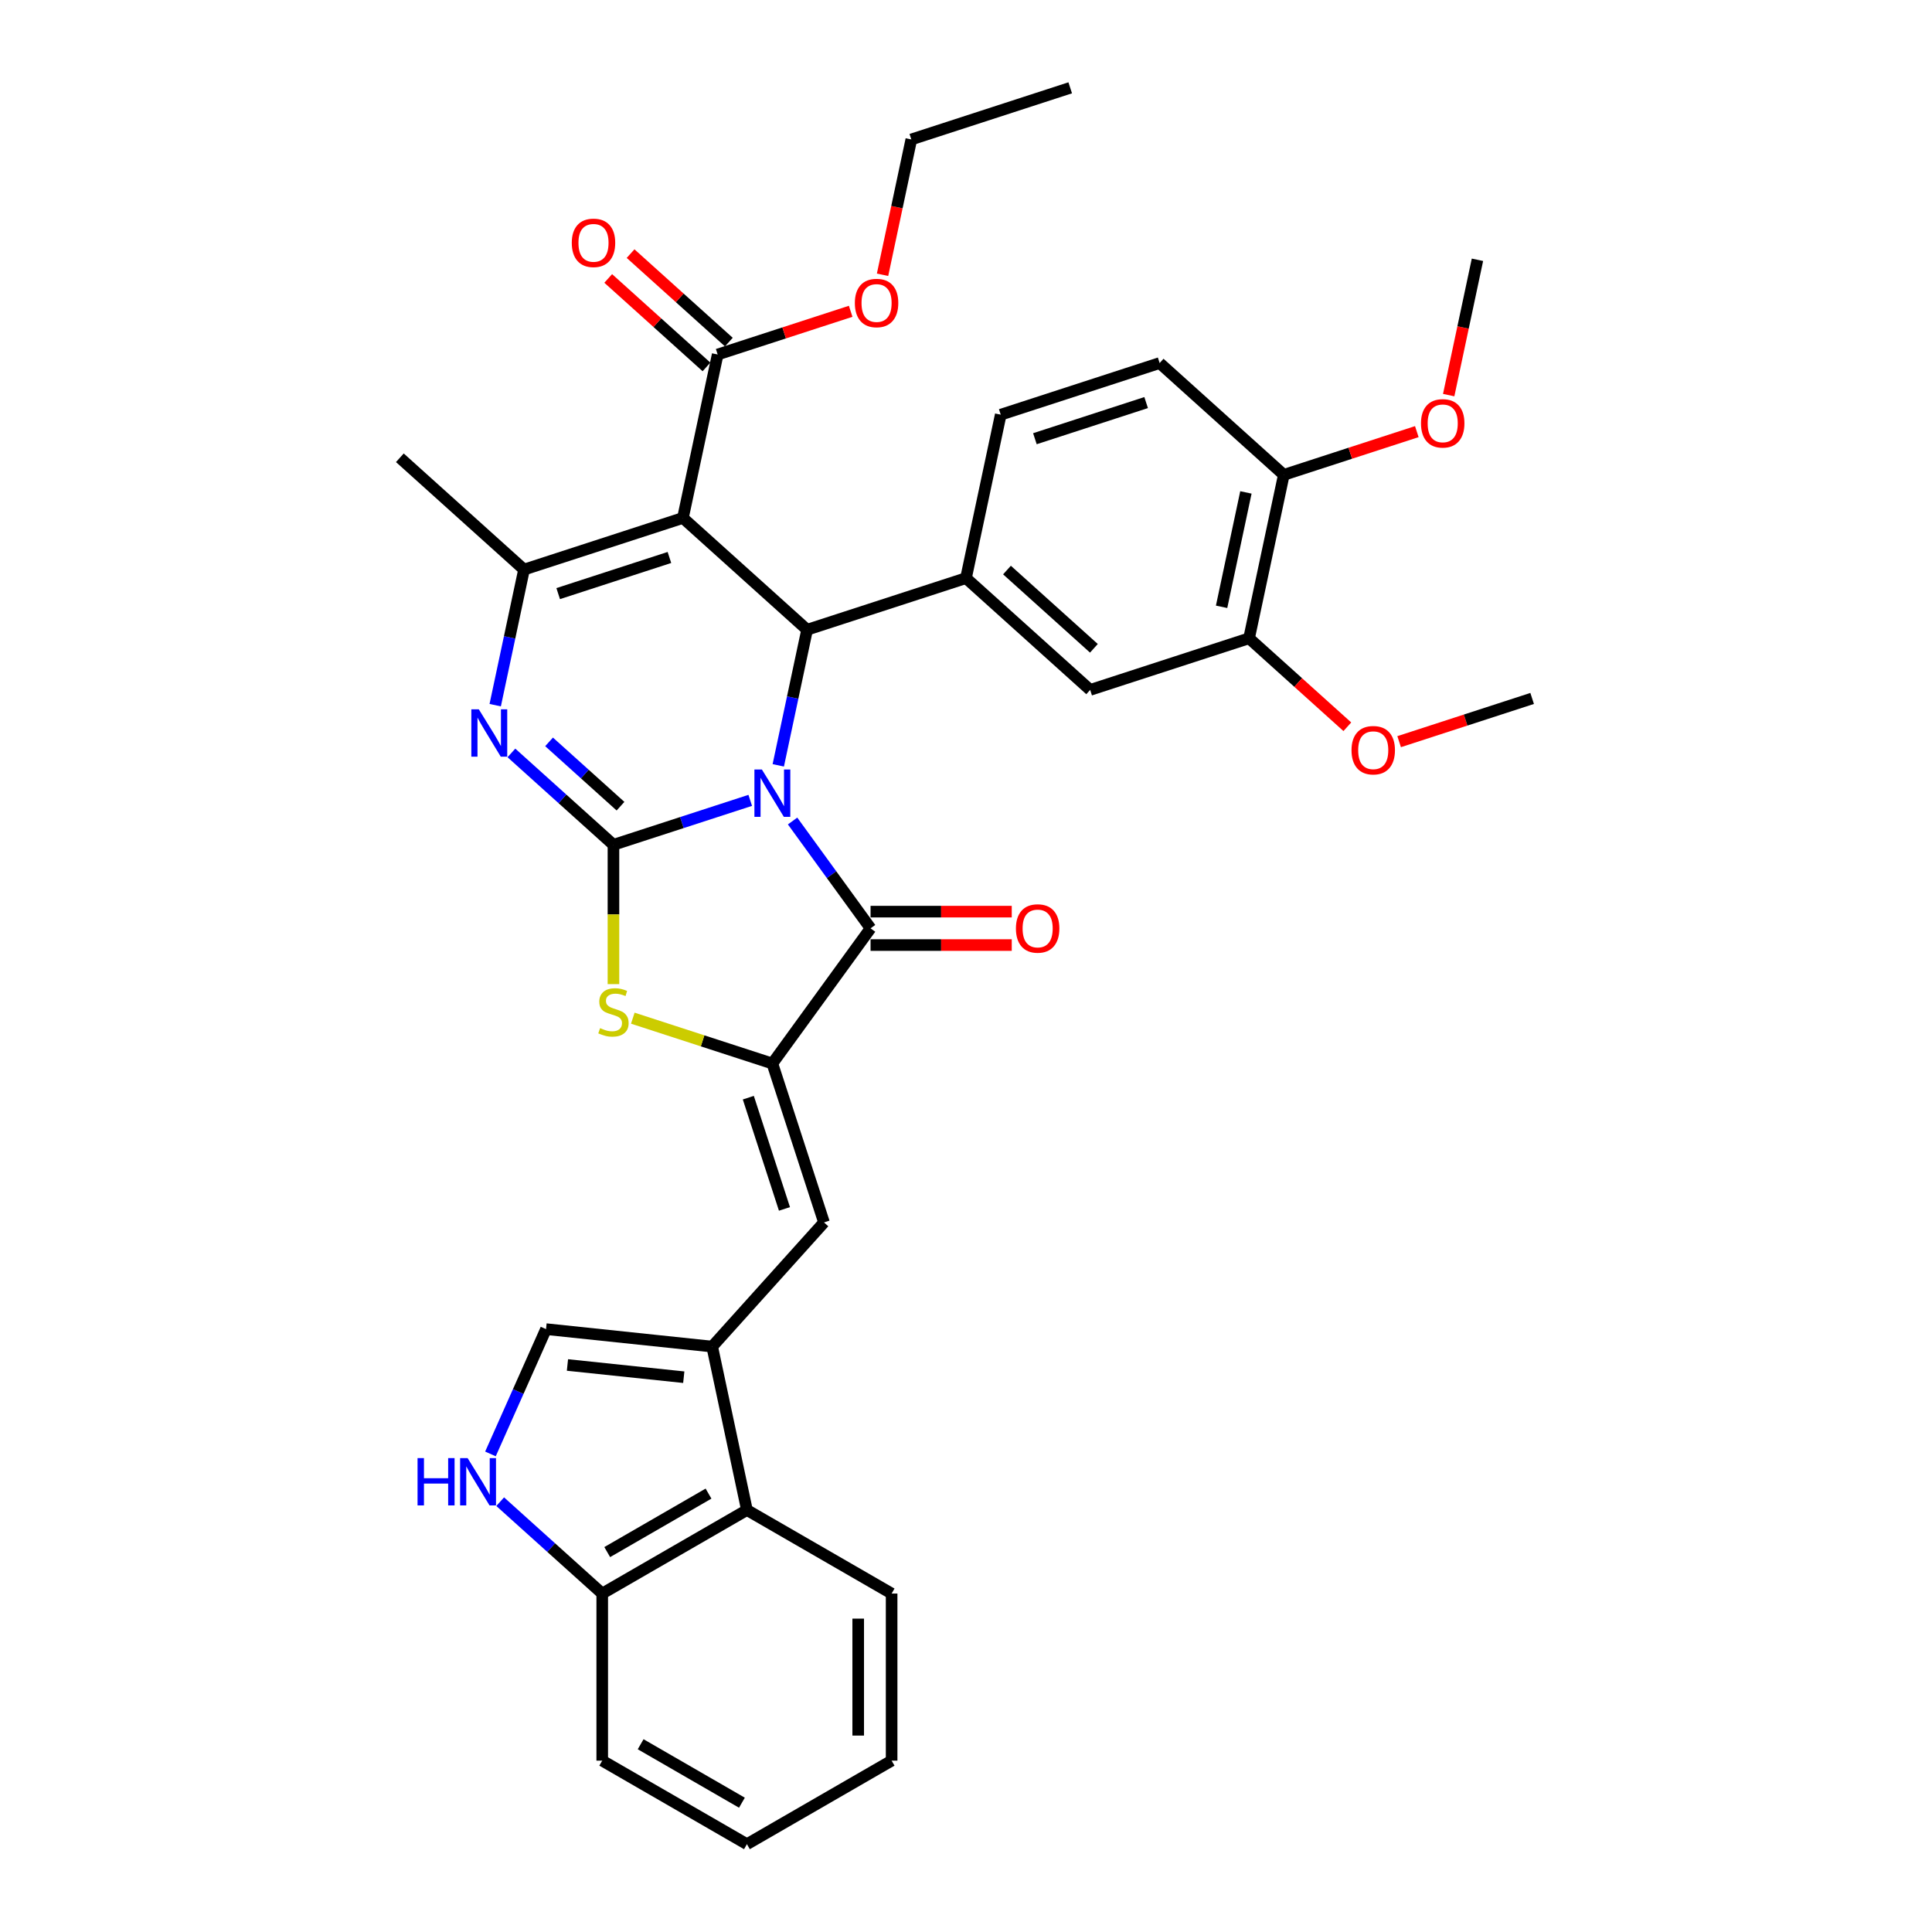 <?xml version='1.0' encoding='iso-8859-1'?>
<svg version='1.1' baseProfile='full'
              xmlns='http://www.w3.org/2000/svg'
                      xmlns:rdkit='http://www.rdkit.org/xml'
                      xmlns:xlink='http://www.w3.org/1999/xlink'
                  xml:space='preserve'
width='1000px' height='1000px' viewBox='0 0 1000 1000'>
<!-- END OF HEADER -->
<rect style='opacity:1.0;fill:#FFFFFF;stroke:none' width='1000' height='1000' x='0' y='0'> </rect>
<path class='bond-0' d='M 388.321,414.265 L 352.922,425.767' style='fill:none;fill-rule:evenodd;stroke:#0000FF;stroke-width:6px;stroke-linecap:butt;stroke-linejoin:miter;stroke-opacity:1' />
<path class='bond-0' d='M 352.922,425.767 L 317.522,437.269' style='fill:none;fill-rule:evenodd;stroke:#000000;stroke-width:6px;stroke-linecap:butt;stroke-linejoin:miter;stroke-opacity:1' />
<path class='bond-2' d='M 402.833,396.137 L 410.292,361.045' style='fill:none;fill-rule:evenodd;stroke:#0000FF;stroke-width:6px;stroke-linecap:butt;stroke-linejoin:miter;stroke-opacity:1' />
<path class='bond-2' d='M 410.292,361.045 L 417.751,325.953' style='fill:none;fill-rule:evenodd;stroke:#000000;stroke-width:6px;stroke-linecap:butt;stroke-linejoin:miter;stroke-opacity:1' />
<path class='bond-3' d='M 410.239,424.953 L 430.421,452.731' style='fill:none;fill-rule:evenodd;stroke:#0000FF;stroke-width:6px;stroke-linecap:butt;stroke-linejoin:miter;stroke-opacity:1' />
<path class='bond-3' d='M 430.421,452.731 L 450.603,480.51' style='fill:none;fill-rule:evenodd;stroke:#000000;stroke-width:6px;stroke-linecap:butt;stroke-linejoin:miter;stroke-opacity:1' />
<path class='bond-4' d='M 317.522,437.269 L 291.113,413.49' style='fill:none;fill-rule:evenodd;stroke:#000000;stroke-width:6px;stroke-linecap:butt;stroke-linejoin:miter;stroke-opacity:1' />
<path class='bond-4' d='M 291.113,413.49 L 264.704,389.711' style='fill:none;fill-rule:evenodd;stroke:#0000FF;stroke-width:6px;stroke-linecap:butt;stroke-linejoin:miter;stroke-opacity:1' />
<path class='bond-4' d='M 321.173,417.282 L 302.687,400.637' style='fill:none;fill-rule:evenodd;stroke:#000000;stroke-width:6px;stroke-linecap:butt;stroke-linejoin:miter;stroke-opacity:1' />
<path class='bond-4' d='M 302.687,400.637 L 284.2,383.991' style='fill:none;fill-rule:evenodd;stroke:#0000FF;stroke-width:6px;stroke-linecap:butt;stroke-linejoin:miter;stroke-opacity:1' />
<path class='bond-7' d='M 317.522,437.269 L 317.522,473.323' style='fill:none;fill-rule:evenodd;stroke:#000000;stroke-width:6px;stroke-linecap:butt;stroke-linejoin:miter;stroke-opacity:1' />
<path class='bond-7' d='M 317.522,473.323 L 317.522,509.377' style='fill:none;fill-rule:evenodd;stroke:#CCCC00;stroke-width:6px;stroke-linecap:butt;stroke-linejoin:miter;stroke-opacity:1' />
<path class='bond-1' d='M 353.483,268.086 L 417.751,325.953' style='fill:none;fill-rule:evenodd;stroke:#000000;stroke-width:6px;stroke-linecap:butt;stroke-linejoin:miter;stroke-opacity:1' />
<path class='bond-6' d='M 353.483,268.086 L 271.235,294.81' style='fill:none;fill-rule:evenodd;stroke:#000000;stroke-width:6px;stroke-linecap:butt;stroke-linejoin:miter;stroke-opacity:1' />
<path class='bond-6' d='M 346.491,288.544 L 288.917,307.251' style='fill:none;fill-rule:evenodd;stroke:#000000;stroke-width:6px;stroke-linecap:butt;stroke-linejoin:miter;stroke-opacity:1' />
<path class='bond-11' d='M 353.483,268.086 L 371.464,183.494' style='fill:none;fill-rule:evenodd;stroke:#000000;stroke-width:6px;stroke-linecap:butt;stroke-linejoin:miter;stroke-opacity:1' />
<path class='bond-10' d='M 417.751,325.953 L 500,299.229' style='fill:none;fill-rule:evenodd;stroke:#000000;stroke-width:6px;stroke-linecap:butt;stroke-linejoin:miter;stroke-opacity:1' />
<path class='bond-5' d='M 450.603,480.51 L 399.771,550.475' style='fill:none;fill-rule:evenodd;stroke:#000000;stroke-width:6px;stroke-linecap:butt;stroke-linejoin:miter;stroke-opacity:1' />
<path class='bond-18' d='M 450.603,489.158 L 487.142,489.158' style='fill:none;fill-rule:evenodd;stroke:#000000;stroke-width:6px;stroke-linecap:butt;stroke-linejoin:miter;stroke-opacity:1' />
<path class='bond-18' d='M 487.142,489.158 L 523.68,489.158' style='fill:none;fill-rule:evenodd;stroke:#FF0000;stroke-width:6px;stroke-linecap:butt;stroke-linejoin:miter;stroke-opacity:1' />
<path class='bond-18' d='M 450.603,471.862 L 487.142,471.862' style='fill:none;fill-rule:evenodd;stroke:#000000;stroke-width:6px;stroke-linecap:butt;stroke-linejoin:miter;stroke-opacity:1' />
<path class='bond-18' d='M 487.142,471.862 L 523.68,471.862' style='fill:none;fill-rule:evenodd;stroke:#FF0000;stroke-width:6px;stroke-linecap:butt;stroke-linejoin:miter;stroke-opacity:1' />
<path class='bond-36' d='M 256.317,364.994 L 263.776,329.902' style='fill:none;fill-rule:evenodd;stroke:#0000FF;stroke-width:6px;stroke-linecap:butt;stroke-linejoin:miter;stroke-opacity:1' />
<path class='bond-36' d='M 263.776,329.902 L 271.235,294.81' style='fill:none;fill-rule:evenodd;stroke:#000000;stroke-width:6px;stroke-linecap:butt;stroke-linejoin:miter;stroke-opacity:1' />
<path class='bond-9' d='M 399.771,550.475 L 426.495,632.723' style='fill:none;fill-rule:evenodd;stroke:#000000;stroke-width:6px;stroke-linecap:butt;stroke-linejoin:miter;stroke-opacity:1' />
<path class='bond-9' d='M 387.33,568.157 L 406.037,625.731' style='fill:none;fill-rule:evenodd;stroke:#000000;stroke-width:6px;stroke-linecap:butt;stroke-linejoin:miter;stroke-opacity:1' />
<path class='bond-35' d='M 399.771,550.475 L 363.654,538.739' style='fill:none;fill-rule:evenodd;stroke:#000000;stroke-width:6px;stroke-linecap:butt;stroke-linejoin:miter;stroke-opacity:1' />
<path class='bond-35' d='M 363.654,538.739 L 327.537,527.004' style='fill:none;fill-rule:evenodd;stroke:#CCCC00;stroke-width:6px;stroke-linecap:butt;stroke-linejoin:miter;stroke-opacity:1' />
<path class='bond-24' d='M 271.235,294.81 L 206.966,236.943' style='fill:none;fill-rule:evenodd;stroke:#000000;stroke-width:6px;stroke-linecap:butt;stroke-linejoin:miter;stroke-opacity:1' />
<path class='bond-8' d='M 368.628,696.991 L 426.495,632.723' style='fill:none;fill-rule:evenodd;stroke:#000000;stroke-width:6px;stroke-linecap:butt;stroke-linejoin:miter;stroke-opacity:1' />
<path class='bond-13' d='M 368.628,696.991 L 282.62,687.952' style='fill:none;fill-rule:evenodd;stroke:#000000;stroke-width:6px;stroke-linecap:butt;stroke-linejoin:miter;stroke-opacity:1' />
<path class='bond-13' d='M 353.919,712.837 L 293.713,706.509' style='fill:none;fill-rule:evenodd;stroke:#000000;stroke-width:6px;stroke-linecap:butt;stroke-linejoin:miter;stroke-opacity:1' />
<path class='bond-14' d='M 368.628,696.991 L 386.608,781.583' style='fill:none;fill-rule:evenodd;stroke:#000000;stroke-width:6px;stroke-linecap:butt;stroke-linejoin:miter;stroke-opacity:1' />
<path class='bond-15' d='M 500,299.229 L 564.268,357.096' style='fill:none;fill-rule:evenodd;stroke:#000000;stroke-width:6px;stroke-linecap:butt;stroke-linejoin:miter;stroke-opacity:1' />
<path class='bond-15' d='M 521.214,295.056 L 566.201,335.563' style='fill:none;fill-rule:evenodd;stroke:#000000;stroke-width:6px;stroke-linecap:butt;stroke-linejoin:miter;stroke-opacity:1' />
<path class='bond-19' d='M 500,299.229 L 517.98,214.638' style='fill:none;fill-rule:evenodd;stroke:#000000;stroke-width:6px;stroke-linecap:butt;stroke-linejoin:miter;stroke-opacity:1' />
<path class='bond-21' d='M 377.25,177.068 L 351.819,154.169' style='fill:none;fill-rule:evenodd;stroke:#000000;stroke-width:6px;stroke-linecap:butt;stroke-linejoin:miter;stroke-opacity:1' />
<path class='bond-21' d='M 351.819,154.169 L 326.387,131.27' style='fill:none;fill-rule:evenodd;stroke:#FF0000;stroke-width:6px;stroke-linecap:butt;stroke-linejoin:miter;stroke-opacity:1' />
<path class='bond-21' d='M 365.677,189.921 L 340.245,167.022' style='fill:none;fill-rule:evenodd;stroke:#000000;stroke-width:6px;stroke-linecap:butt;stroke-linejoin:miter;stroke-opacity:1' />
<path class='bond-21' d='M 340.245,167.022 L 314.813,144.124' style='fill:none;fill-rule:evenodd;stroke:#FF0000;stroke-width:6px;stroke-linecap:butt;stroke-linejoin:miter;stroke-opacity:1' />
<path class='bond-23' d='M 371.464,183.494 L 405.886,172.31' style='fill:none;fill-rule:evenodd;stroke:#000000;stroke-width:6px;stroke-linecap:butt;stroke-linejoin:miter;stroke-opacity:1' />
<path class='bond-23' d='M 405.886,172.31 L 440.308,161.126' style='fill:none;fill-rule:evenodd;stroke:#FF0000;stroke-width:6px;stroke-linecap:butt;stroke-linejoin:miter;stroke-opacity:1' />
<path class='bond-12' d='M 253.86,752.548 L 268.24,720.25' style='fill:none;fill-rule:evenodd;stroke:#0000FF;stroke-width:6px;stroke-linecap:butt;stroke-linejoin:miter;stroke-opacity:1' />
<path class='bond-12' d='M 268.24,720.25 L 282.62,687.952' style='fill:none;fill-rule:evenodd;stroke:#000000;stroke-width:6px;stroke-linecap:butt;stroke-linejoin:miter;stroke-opacity:1' />
<path class='bond-38' d='M 258.895,777.266 L 285.304,801.045' style='fill:none;fill-rule:evenodd;stroke:#0000FF;stroke-width:6px;stroke-linecap:butt;stroke-linejoin:miter;stroke-opacity:1' />
<path class='bond-38' d='M 285.304,801.045 L 311.713,824.823' style='fill:none;fill-rule:evenodd;stroke:#000000;stroke-width:6px;stroke-linecap:butt;stroke-linejoin:miter;stroke-opacity:1' />
<path class='bond-17' d='M 386.608,781.583 L 311.713,824.823' style='fill:none;fill-rule:evenodd;stroke:#000000;stroke-width:6px;stroke-linecap:butt;stroke-linejoin:miter;stroke-opacity:1' />
<path class='bond-17' d='M 366.726,773.09 L 314.299,803.358' style='fill:none;fill-rule:evenodd;stroke:#000000;stroke-width:6px;stroke-linecap:butt;stroke-linejoin:miter;stroke-opacity:1' />
<path class='bond-27' d='M 386.608,781.583 L 461.503,824.823' style='fill:none;fill-rule:evenodd;stroke:#000000;stroke-width:6px;stroke-linecap:butt;stroke-linejoin:miter;stroke-opacity:1' />
<path class='bond-16' d='M 564.268,357.096 L 646.517,330.372' style='fill:none;fill-rule:evenodd;stroke:#000000;stroke-width:6px;stroke-linecap:butt;stroke-linejoin:miter;stroke-opacity:1' />
<path class='bond-25' d='M 646.517,330.372 L 671.949,353.271' style='fill:none;fill-rule:evenodd;stroke:#000000;stroke-width:6px;stroke-linecap:butt;stroke-linejoin:miter;stroke-opacity:1' />
<path class='bond-25' d='M 671.949,353.271 L 697.38,376.17' style='fill:none;fill-rule:evenodd;stroke:#FF0000;stroke-width:6px;stroke-linecap:butt;stroke-linejoin:miter;stroke-opacity:1' />
<path class='bond-37' d='M 646.517,330.372 L 664.497,245.781' style='fill:none;fill-rule:evenodd;stroke:#000000;stroke-width:6px;stroke-linecap:butt;stroke-linejoin:miter;stroke-opacity:1' />
<path class='bond-37' d='M 632.296,314.087 L 644.882,254.873' style='fill:none;fill-rule:evenodd;stroke:#000000;stroke-width:6px;stroke-linecap:butt;stroke-linejoin:miter;stroke-opacity:1' />
<path class='bond-28' d='M 311.713,824.823 L 311.713,911.305' style='fill:none;fill-rule:evenodd;stroke:#000000;stroke-width:6px;stroke-linecap:butt;stroke-linejoin:miter;stroke-opacity:1' />
<path class='bond-22' d='M 517.98,214.638 L 600.229,187.913' style='fill:none;fill-rule:evenodd;stroke:#000000;stroke-width:6px;stroke-linecap:butt;stroke-linejoin:miter;stroke-opacity:1' />
<path class='bond-22' d='M 535.663,227.079 L 593.237,208.372' style='fill:none;fill-rule:evenodd;stroke:#000000;stroke-width:6px;stroke-linecap:butt;stroke-linejoin:miter;stroke-opacity:1' />
<path class='bond-20' d='M 664.497,245.781 L 600.229,187.913' style='fill:none;fill-rule:evenodd;stroke:#000000;stroke-width:6px;stroke-linecap:butt;stroke-linejoin:miter;stroke-opacity:1' />
<path class='bond-26' d='M 664.497,245.781 L 698.919,234.596' style='fill:none;fill-rule:evenodd;stroke:#000000;stroke-width:6px;stroke-linecap:butt;stroke-linejoin:miter;stroke-opacity:1' />
<path class='bond-26' d='M 698.919,234.596 L 733.341,223.412' style='fill:none;fill-rule:evenodd;stroke:#FF0000;stroke-width:6px;stroke-linecap:butt;stroke-linejoin:miter;stroke-opacity:1' />
<path class='bond-29' d='M 456.804,142.224 L 464.249,107.201' style='fill:none;fill-rule:evenodd;stroke:#FF0000;stroke-width:6px;stroke-linecap:butt;stroke-linejoin:miter;stroke-opacity:1' />
<path class='bond-29' d='M 464.249,107.201 L 471.693,72.179' style='fill:none;fill-rule:evenodd;stroke:#000000;stroke-width:6px;stroke-linecap:butt;stroke-linejoin:miter;stroke-opacity:1' />
<path class='bond-30' d='M 724.19,383.884 L 758.612,372.7' style='fill:none;fill-rule:evenodd;stroke:#FF0000;stroke-width:6px;stroke-linecap:butt;stroke-linejoin:miter;stroke-opacity:1' />
<path class='bond-30' d='M 758.612,372.7 L 793.034,361.515' style='fill:none;fill-rule:evenodd;stroke:#000000;stroke-width:6px;stroke-linecap:butt;stroke-linejoin:miter;stroke-opacity:1' />
<path class='bond-31' d='M 749.838,204.51 L 757.282,169.488' style='fill:none;fill-rule:evenodd;stroke:#FF0000;stroke-width:6px;stroke-linecap:butt;stroke-linejoin:miter;stroke-opacity:1' />
<path class='bond-31' d='M 757.282,169.488 L 764.726,134.465' style='fill:none;fill-rule:evenodd;stroke:#000000;stroke-width:6px;stroke-linecap:butt;stroke-linejoin:miter;stroke-opacity:1' />
<path class='bond-33' d='M 461.503,824.823 L 461.503,911.305' style='fill:none;fill-rule:evenodd;stroke:#000000;stroke-width:6px;stroke-linecap:butt;stroke-linejoin:miter;stroke-opacity:1' />
<path class='bond-33' d='M 444.207,837.796 L 444.207,898.333' style='fill:none;fill-rule:evenodd;stroke:#000000;stroke-width:6px;stroke-linecap:butt;stroke-linejoin:miter;stroke-opacity:1' />
<path class='bond-39' d='M 311.713,911.305 L 386.608,954.545' style='fill:none;fill-rule:evenodd;stroke:#000000;stroke-width:6px;stroke-linecap:butt;stroke-linejoin:miter;stroke-opacity:1' />
<path class='bond-39' d='M 331.596,902.812 L 384.022,933.08' style='fill:none;fill-rule:evenodd;stroke:#000000;stroke-width:6px;stroke-linecap:butt;stroke-linejoin:miter;stroke-opacity:1' />
<path class='bond-32' d='M 471.693,72.179 L 553.941,45.455' style='fill:none;fill-rule:evenodd;stroke:#000000;stroke-width:6px;stroke-linecap:butt;stroke-linejoin:miter;stroke-opacity:1' />
<path class='bond-34' d='M 461.503,911.305 L 386.608,954.545' style='fill:none;fill-rule:evenodd;stroke:#000000;stroke-width:6px;stroke-linecap:butt;stroke-linejoin:miter;stroke-opacity:1' />
<path  class='atom-0' d='M 394.357 398.299
L 402.383 411.271
Q 403.178 412.551, 404.458 414.869
Q 405.738 417.187, 405.807 417.325
L 405.807 398.299
L 409.059 398.299
L 409.059 422.791
L 405.704 422.791
L 397.09 408.608
Q 396.087 406.947, 395.014 405.045
Q 393.977 403.142, 393.665 402.554
L 393.665 422.791
L 390.483 422.791
L 390.483 398.299
L 394.357 398.299
' fill='#0000FF'/>
<path  class='atom-5' d='M 247.84 367.156
L 255.866 380.128
Q 256.661 381.408, 257.941 383.726
Q 259.221 386.043, 259.29 386.182
L 259.29 367.156
L 262.542 367.156
L 262.542 391.647
L 259.187 391.647
L 250.573 377.464
Q 249.57 375.804, 248.498 373.901
Q 247.46 371.999, 247.149 371.411
L 247.149 391.647
L 243.966 391.647
L 243.966 367.156
L 247.84 367.156
' fill='#0000FF'/>
<path  class='atom-8' d='M 310.604 532.156
Q 310.88 532.26, 312.022 532.744
Q 313.164 533.229, 314.409 533.54
Q 315.689 533.817, 316.934 533.817
Q 319.252 533.817, 320.601 532.71
Q 321.95 531.568, 321.95 529.596
Q 321.95 528.247, 321.258 527.417
Q 320.601 526.587, 319.563 526.137
Q 318.525 525.687, 316.796 525.169
Q 314.616 524.511, 313.302 523.889
Q 312.022 523.266, 311.088 521.951
Q 310.189 520.637, 310.189 518.423
Q 310.189 515.344, 312.264 513.442
Q 314.374 511.539, 318.525 511.539
Q 321.362 511.539, 324.579 512.888
L 323.784 515.552
Q 320.843 514.341, 318.629 514.341
Q 316.242 514.341, 314.928 515.344
Q 313.613 516.313, 313.648 518.008
Q 313.648 519.322, 314.305 520.118
Q 314.997 520.914, 315.966 521.363
Q 316.969 521.813, 318.629 522.332
Q 320.843 523.024, 322.158 523.716
Q 323.472 524.408, 324.406 525.826
Q 325.375 527.21, 325.375 529.596
Q 325.375 532.987, 323.092 534.82
Q 320.843 536.619, 317.073 536.619
Q 314.893 536.619, 313.233 536.134
Q 311.607 535.685, 309.67 534.889
L 310.604 532.156
' fill='#CCCC00'/>
<path  class='atom-13' d='M 216.122 754.71
L 219.442 754.71
L 219.442 765.123
L 231.965 765.123
L 231.965 754.71
L 235.286 754.71
L 235.286 779.202
L 231.965 779.202
L 231.965 767.89
L 219.442 767.89
L 219.442 779.202
L 216.122 779.202
L 216.122 754.71
' fill='#0000FF'/>
<path  class='atom-13' d='M 242.031 754.71
L 250.057 767.683
Q 250.852 768.963, 252.132 771.28
Q 253.412 773.598, 253.481 773.736
L 253.481 754.71
L 256.733 754.71
L 256.733 779.202
L 253.378 779.202
L 244.764 765.019
Q 243.761 763.359, 242.689 761.456
Q 241.651 759.553, 241.339 758.965
L 241.339 779.202
L 238.157 779.202
L 238.157 754.71
L 242.031 754.71
' fill='#0000FF'/>
<path  class='atom-19' d='M 525.842 480.579
Q 525.842 474.698, 528.748 471.412
Q 531.654 468.126, 537.085 468.126
Q 542.516 468.126, 545.421 471.412
Q 548.327 474.698, 548.327 480.579
Q 548.327 486.529, 545.387 489.919
Q 542.447 493.274, 537.085 493.274
Q 531.688 493.274, 528.748 489.919
Q 525.842 486.563, 525.842 480.579
M 537.085 490.507
Q 540.821 490.507, 542.827 488.016
Q 544.868 485.491, 544.868 480.579
Q 544.868 475.77, 542.827 473.349
Q 540.821 470.893, 537.085 470.893
Q 533.349 470.893, 531.308 473.314
Q 529.301 475.736, 529.301 480.579
Q 529.301 485.526, 531.308 488.016
Q 533.349 490.507, 537.085 490.507
' fill='#FF0000'/>
<path  class='atom-22' d='M 295.953 125.696
Q 295.953 119.816, 298.859 116.529
Q 301.765 113.243, 307.196 113.243
Q 312.627 113.243, 315.532 116.529
Q 318.438 119.816, 318.438 125.696
Q 318.438 131.646, 315.498 135.036
Q 312.557 138.392, 307.196 138.392
Q 301.799 138.392, 298.859 135.036
Q 295.953 131.681, 295.953 125.696
M 307.196 135.624
Q 310.932 135.624, 312.938 133.134
Q 314.979 130.608, 314.979 125.696
Q 314.979 120.888, 312.938 118.466
Q 310.932 116.01, 307.196 116.01
Q 303.46 116.01, 301.419 118.432
Q 299.412 120.853, 299.412 125.696
Q 299.412 130.643, 301.419 133.134
Q 303.46 135.624, 307.196 135.624
' fill='#FF0000'/>
<path  class='atom-24' d='M 442.47 156.839
Q 442.47 150.959, 445.376 147.672
Q 448.281 144.386, 453.712 144.386
Q 459.143 144.386, 462.049 147.672
Q 464.955 150.959, 464.955 156.839
Q 464.955 162.789, 462.015 166.179
Q 459.074 169.535, 453.712 169.535
Q 448.316 169.535, 445.376 166.179
Q 442.47 162.824, 442.47 156.839
M 453.712 166.767
Q 457.448 166.767, 459.455 164.277
Q 461.496 161.752, 461.496 156.839
Q 461.496 152.031, 459.455 149.61
Q 457.448 147.154, 453.712 147.154
Q 449.976 147.154, 447.935 149.575
Q 445.929 151.996, 445.929 156.839
Q 445.929 161.786, 447.935 164.277
Q 449.976 166.767, 453.712 166.767
' fill='#FF0000'/>
<path  class='atom-26' d='M 699.542 388.309
Q 699.542 382.428, 702.448 379.142
Q 705.354 375.855, 710.785 375.855
Q 716.216 375.855, 719.122 379.142
Q 722.028 382.428, 722.028 388.309
Q 722.028 394.259, 719.087 397.649
Q 716.147 401.004, 710.785 401.004
Q 705.389 401.004, 702.448 397.649
Q 699.542 394.293, 699.542 388.309
M 710.785 398.237
Q 714.521 398.237, 716.527 395.746
Q 718.568 393.221, 718.568 388.309
Q 718.568 383.5, 716.527 381.079
Q 714.521 378.623, 710.785 378.623
Q 707.049 378.623, 705.008 381.044
Q 703.002 383.466, 703.002 388.309
Q 703.002 393.255, 705.008 395.746
Q 707.049 398.237, 710.785 398.237
' fill='#FF0000'/>
<path  class='atom-27' d='M 735.503 219.126
Q 735.503 213.245, 738.409 209.959
Q 741.315 206.672, 746.746 206.672
Q 752.177 206.672, 755.083 209.959
Q 757.988 213.245, 757.988 219.126
Q 757.988 225.076, 755.048 228.466
Q 752.108 231.821, 746.746 231.821
Q 741.349 231.821, 738.409 228.466
Q 735.503 225.11, 735.503 219.126
M 746.746 229.054
Q 750.482 229.054, 752.488 226.563
Q 754.529 224.038, 754.529 219.126
Q 754.529 214.317, 752.488 211.896
Q 750.482 209.44, 746.746 209.44
Q 743.01 209.44, 740.969 211.861
Q 738.963 214.283, 738.963 219.126
Q 738.963 224.072, 740.969 226.563
Q 743.01 229.054, 746.746 229.054
' fill='#FF0000'/>
</svg>
